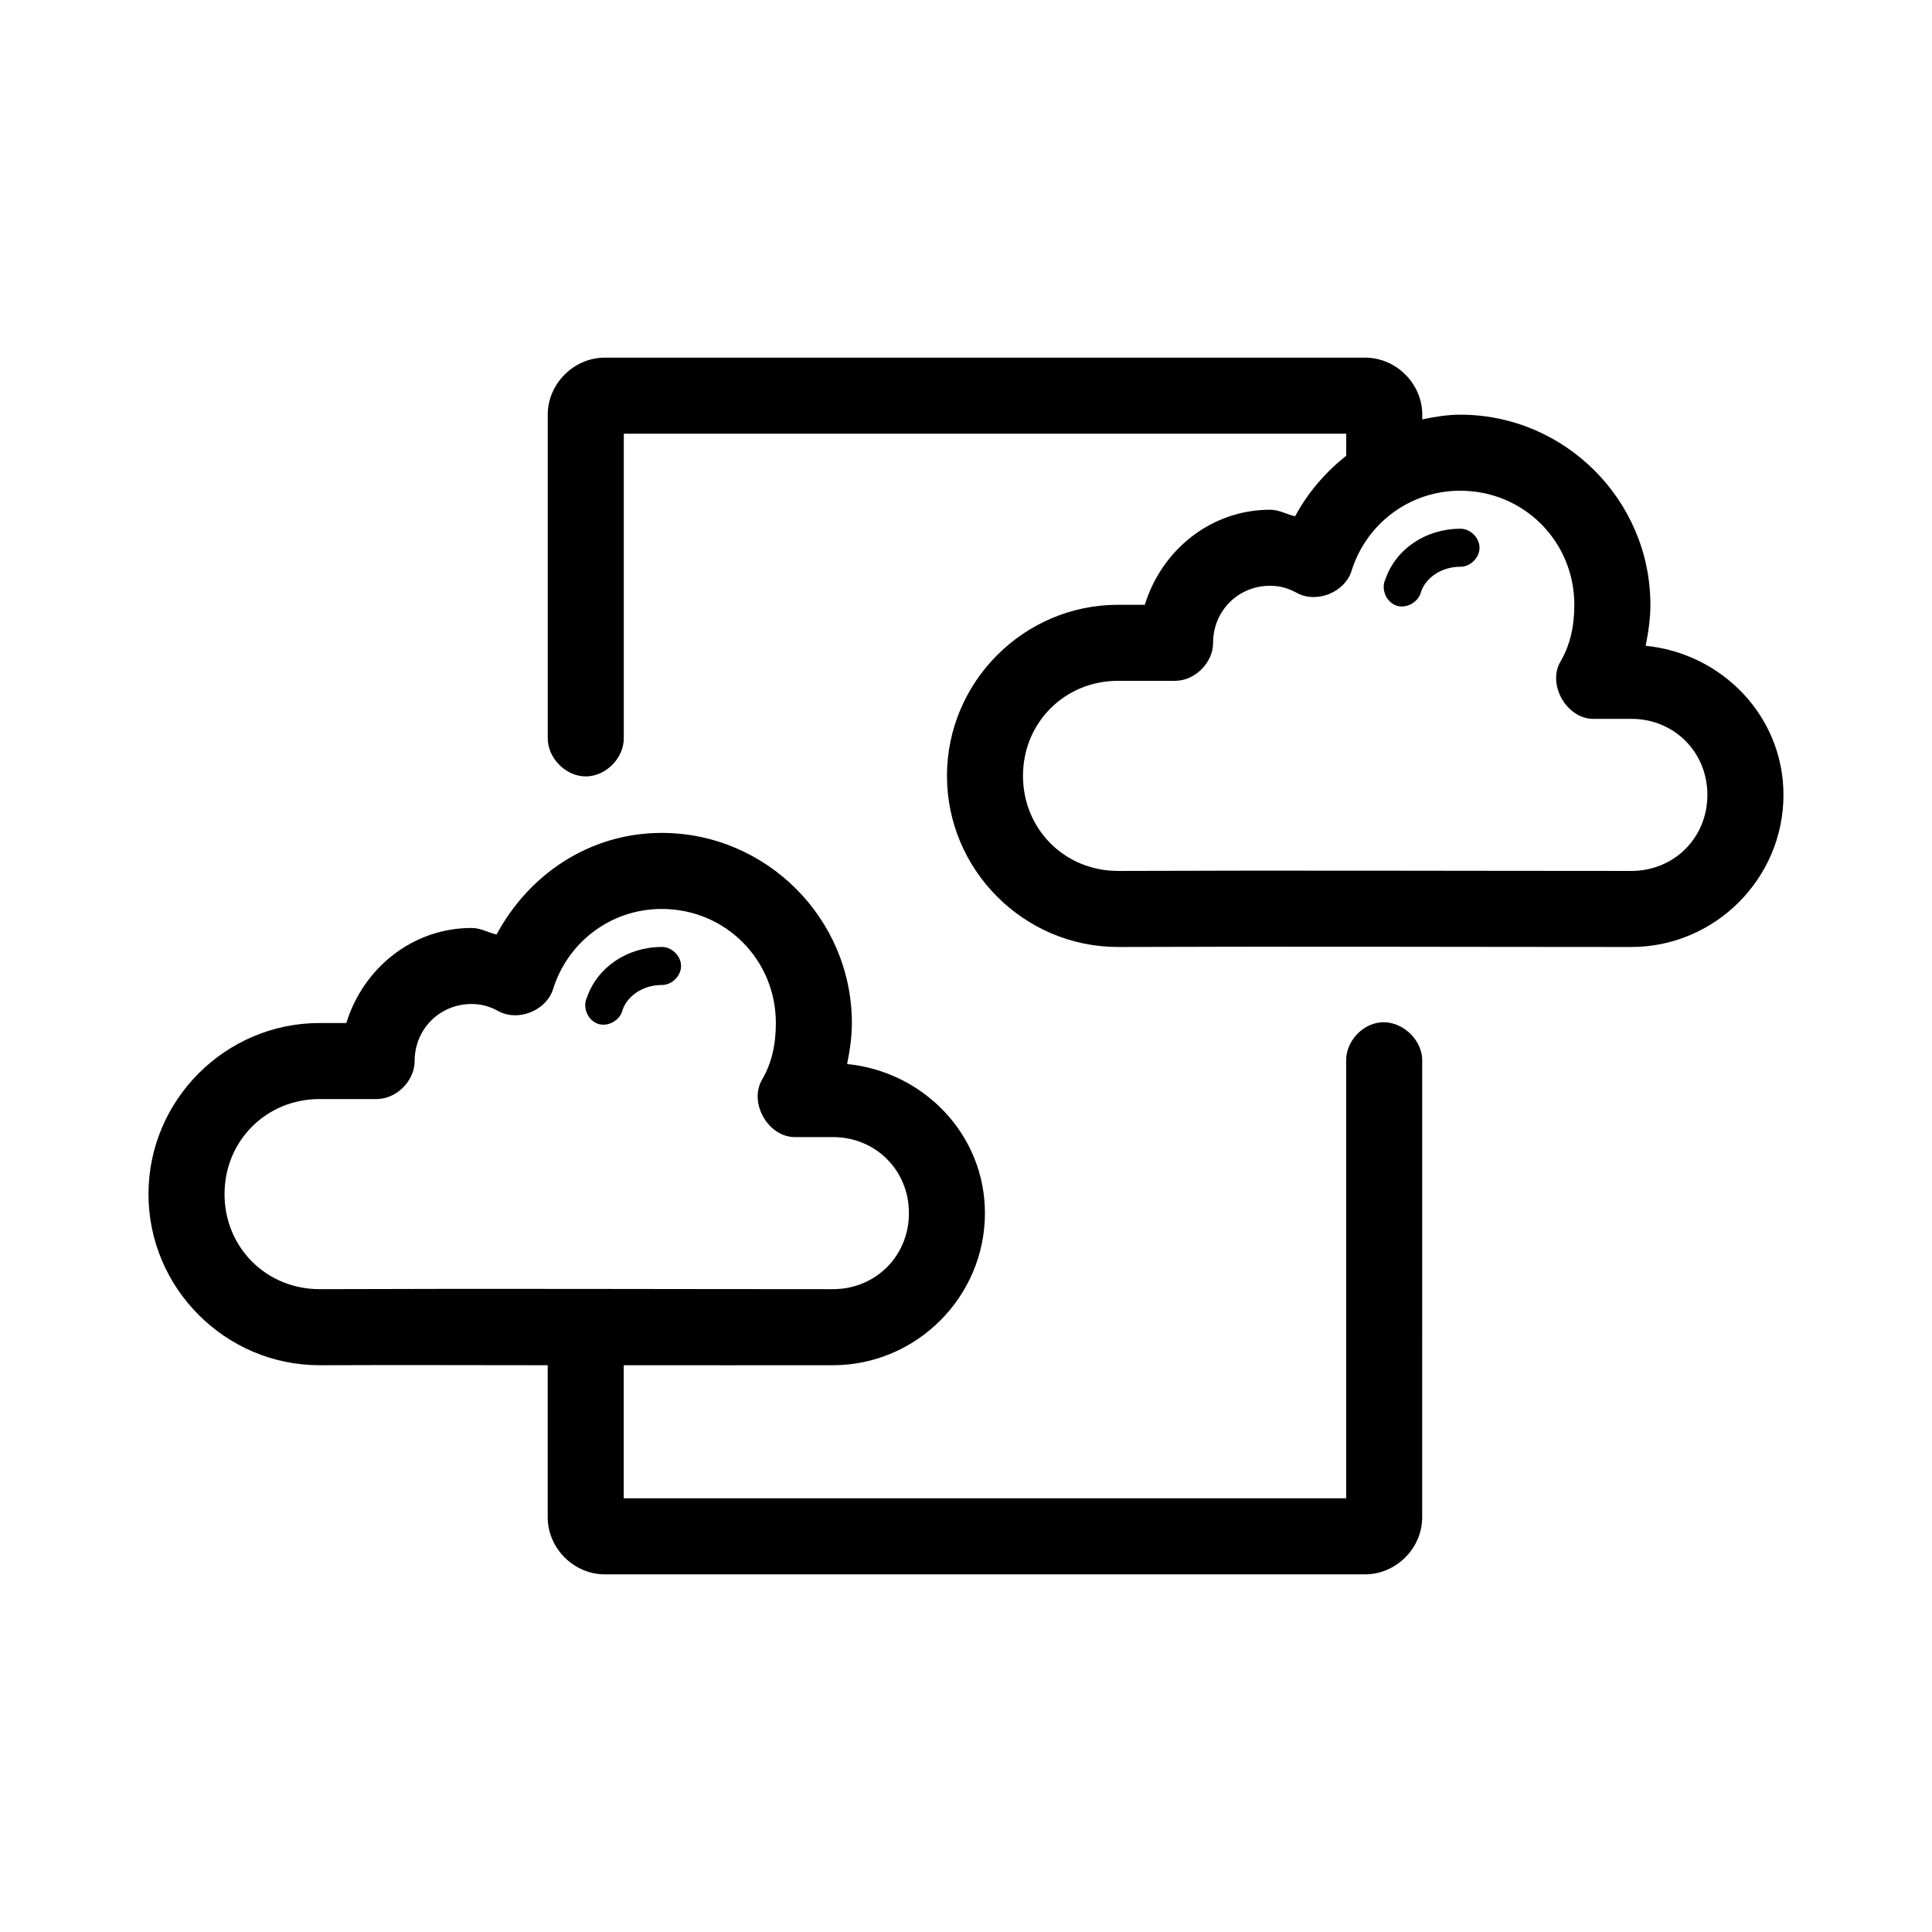<?xml version="1.0" encoding="UTF-8"?>
<!-- Uploaded to: SVG Repo, www.svgrepo.com, Generator: SVG Repo Mixer Tools -->
<svg fill="#000000" width="800px" height="800px" version="1.1" viewBox="144 144 512 512" xmlns="http://www.w3.org/2000/svg">
 <path d="m304.27 238.78c-8.199 0-15.113 6.914-15.113 15.113v85.648c-0.074 5.324 4.754 10.219 10.078 10.219s10.152-4.894 10.078-10.219v-80.609h191.45v5.824c-5.477 4.387-10.176 9.77-13.539 16.059-2.277-0.488-4.18-1.73-6.617-1.73-15.801 0-28.789 10.77-33.219 25.191l-7.086-0.004c-24.945 0-45.344 20.398-45.344 45.344 0 24.945 20.398 45.344 45.344 45.344 45.551-0.18 90.398 0 136.03 0 22.156 0 40.305-18.148 40.305-40.305 0-20.809-16.223-37.496-36.527-39.516 0.73-3.602 1.262-7.16 1.262-10.867 0-27.703-22.676-50.379-50.383-50.379-3.481 0-6.824 0.57-10.078 1.258l0.004-1.258c0-8.199-6.914-15.113-15.113-15.113zm226.71 35.266c16.812 0 30.23 13.414 30.23 30.23 0 5.91-1.188 10.762-3.621 14.957-3.664 6.086 1.555 15.285 8.656 15.27h10.078c11.34 0 20.152 8.812 20.152 20.152s-8.812 20.152-20.152 20.152c-45.578 0-90.375-0.18-136.03 0-14.129 0-25.191-11.062-25.191-25.191 0-14.129 11.062-25.191 25.191-25.191h15.113c5.277 0 10.074-4.801 10.078-10.078 0-8.465 6.648-15.113 15.113-15.113 2.547 0 4.773 0.625 7.086 1.891 5.215 2.875 12.711-0.141 14.484-5.824 3.824-12.301 15.156-21.254 28.809-21.254zm0 10.078c-9.117 0-17.07 5.344-19.836 13.383-1.242 2.547 0.188 6.027 2.863 6.965 2.676 0.934 5.965-0.895 6.582-3.66 1.25-3.629 5.277-6.613 10.391-6.613 2.66 0.039 5.109-2.375 5.109-5.039 0-2.66-2.449-5.074-5.109-5.039zm-211.6 80.605c-19.172 0-35.285 11.055-43.77 26.922-2.273-0.488-4.176-1.73-6.613-1.73-15.801 0-28.789 10.77-33.219 25.191h-7.086c-24.945 0-45.344 20.398-45.344 45.344 0 24.945 20.398 45.344 45.344 45.344 20.242-0.082 40.359-0.016 60.457 0v40.305c0 8.199 6.914 15.113 15.113 15.113h201.52c8.199 0 15.113-6.914 15.113-15.113l0.004-120.92c0.121-5.715-5.496-10.859-11.18-10.23-4.949 0.543-9.082 5.254-8.973 10.23v115.88h-191.45v-35.266c18.43 0.023 36.828 0 55.418 0 22.156 0 40.305-18.148 40.305-40.305 0-20.809-16.223-37.496-36.527-39.516 0.73-3.602 1.262-7.16 1.262-10.863 0-27.707-22.676-50.383-50.379-50.383zm0 20.152c16.812 0 30.23 13.414 30.23 30.23 0 5.91-1.188 10.762-3.621 14.957-3.664 6.086 1.551 15.289 8.656 15.27h10.078c11.34 0 20.152 8.812 20.152 20.152 0 11.34-8.812 20.152-20.152 20.152-45.578 0-90.375-0.18-136.03 0-14.129 0-25.191-11.062-25.191-25.191s11.062-25.191 25.191-25.191h15.113c5.277 0 10.074-4.801 10.078-10.078 0-8.465 6.648-15.113 15.113-15.113 2.547 0 4.773 0.625 7.086 1.891 5.215 2.875 12.711-0.141 14.484-5.824 3.82-12.301 15.152-21.254 28.809-21.254zm0 10.078c-9.117 0-17.07 5.344-19.836 13.383-1.242 2.547 0.188 6.027 2.863 6.965 2.672 0.934 5.961-0.895 6.578-3.66 1.25-3.629 5.281-6.613 10.395-6.613 2.66 0.039 5.109-2.375 5.109-5.039 0-2.66-2.449-5.074-5.109-5.039z"/>
</svg>